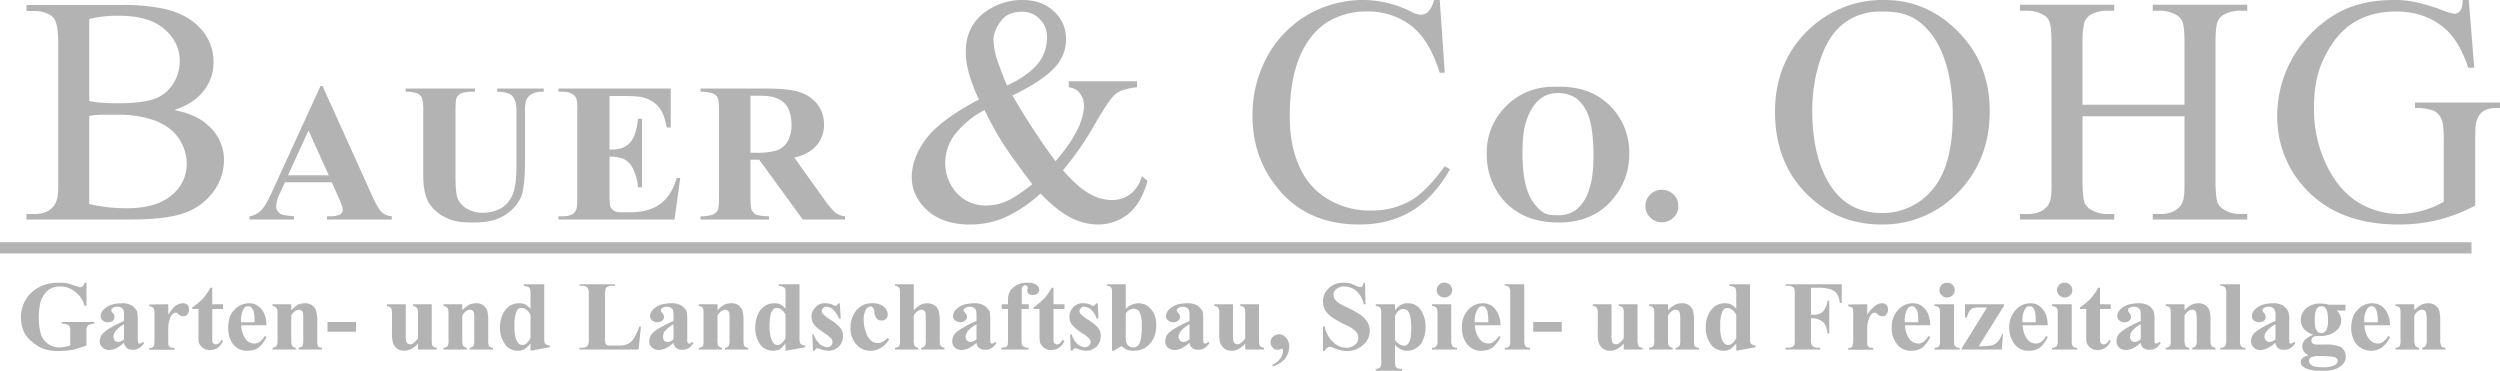 <svg xmlns="http://www.w3.org/2000/svg" viewBox="0 0 1000 148.3"><g id="Ebene_2" data-name="Ebene 2"><g id="Ebene_1-2" data-name="Ebene 1"><path d="M69.7,44c6,1.2,10.5,3.3,13.5,6.1a18.4,18.4,0,0,1,6.4,14.2,21.5,21.5,0,0,1-4.2,12.3A23.9,23.9,0,0,1,74,85.1q-7.2,2.7-21.9,2.7H10.6V85.6h3.3c3.7,0,6.3-1.3,7.8-3.5s1.6-4.6,1.6-9.4V17.1c0-5.2-.7-8.6-1.9-10s-4.2-2.7-7.5-2.7H10.6V2H48.5a77.3,77.3,0,0,1,17,1.5C72,5,76.9,7.7,80.3,11.5a19.4,19.4,0,0,1,5.1,13.4,17.9,17.9,0,0,1-4,11.5c-2.7,3.5-6.6,5.9-11.7,7.6Zm-34-3.6a28.4,28.4,0,0,0,5.5.7c2,.2,4.3.2,6.7.2,6.3,0,11.1-.7,14.3-1.9a14.9,14.9,0,0,0,7.2-6.1,16.7,16.7,0,0,0,2.5-9c0-4.9-2.1-9.2-6.3-12.8S55.3,6.3,47.4,6.3A46.5,46.5,0,0,0,35.7,7.6Zm0,41.2a64.3,64.3,0,0,0,14.9,1.7c7.9,0,13.8-1.7,17.9-5.1a16,16,0,0,0,6.2-12.8,18.5,18.5,0,0,0-2.9-9.6c-1.9-3.1-4.9-5.5-9.1-7.3a41.7,41.7,0,0,0-15.6-2.6H40.3a24.7,24.7,0,0,0-4.6.5Z" fill="#b3b3b3"/><path d="M427.5,32.5h27.3v2.4c-3.8.4-6.5,1.2-8.3,2.5s-4.6,5.4-8.4,12a123.9,123.9,0,0,1-12.9,18.7c3.8,4.4,7.3,7.5,10.3,9.2a17.5,17.5,0,0,0,9.2,2.7,11.8,11.8,0,0,0,7.5-2.4,12.9,12.9,0,0,0,4.5-7.1l2.3,1.8c-1.6,6-4.1,10.3-7.7,13.3A19.3,19.3,0,0,1,439,89.8,24.1,24.1,0,0,1,428.2,87q-5.6-2.9-12-9.6a54.5,54.5,0,0,1-14.5,9.7A35.2,35.2,0,0,1,388,89.8c-7.1,0-12.9-1.9-17-5.6s-6.3-8.2-6.3-13.3,1.9-10.2,5.6-15.2,10.9-10.5,21.3-15.9A59.2,59.2,0,0,1,387.5,29a29.4,29.4,0,0,1-1.2-8.1c0-7.1,2.7-12.6,8.2-16.4A24.7,24.7,0,0,1,409,0c5.1,0,9.3,1.5,12.5,4.5a14.3,14.3,0,0,1,4.9,11,16.3,16.3,0,0,1-4.7,11.7c-3.2,3.4-8.7,7.1-16.7,11a277.9,277.9,0,0,0,17.2,26.3c7.6-8.8,11.4-16.3,11.4-22.4a8,8,0,0,0-1.9-5.1,6.5,6.5,0,0,0-4.2-2.1Zm-24.7,1.7c5.4-2.5,9.4-5.3,12.1-8.4a16.8,16.8,0,0,0,3.9-10.7,10.1,10.1,0,0,0-2.9-7.5,9.7,9.7,0,0,0-7.1-2.9c-3.8,0-6.6,1.2-8.5,3.8s-2.9,5-2.9,7.5a29.9,29.9,0,0,0,1.1,6.8c.8,2.6,2.2,6.4,4.3,11.4Zm10.1,39.5c-5.7-7.6-9.7-13.1-11.9-16.6s-4.6-7.8-7.2-13.1a37.6,37.6,0,0,0-11.7,9.6,18.7,18.7,0,0,0-4,11.5A17.7,17.7,0,0,0,382.5,77a15.6,15.6,0,0,0,12.1,5.2,19.7,19.7,0,0,0,7.9-1.7c2.5-1,6-3.3,10.4-6.8ZM575.9,0l2,29.1h-2c-2.7-8.6-6.5-15-11.4-18.8a28.3,28.3,0,0,0-17.8-5.7A29.8,29.8,0,0,0,531,8.8c-4.7,3-8.4,7.5-11.1,13.9s-4,14.3-4,23.7c0,7.7,1.2,14.4,3.8,20.1a28.2,28.2,0,0,0,11.4,13.1,32.3,32.3,0,0,0,17.5,4.6,30.8,30.8,0,0,0,15-3.6c4.4-2.3,9.1-7,14.3-14.1l2.1,1.2c-4.4,7.7-9.6,13.3-15.5,16.8s-12.8,5.3-20.8,5.3c-14.6,0-25.8-5.3-33.7-15.9-6-7.8-9-17-9-27.7a48.6,48.6,0,0,1,5.9-23.6A43.4,43.4,0,0,1,523.1,5.9,44.5,44.5,0,0,1,545.6,0a42.9,42.9,0,0,1,18.7,4.6,10.1,10.1,0,0,0,3.9,1.3,4.3,4.3,0,0,0,3-1.1A10.9,10.9,0,0,0,573.6,0Z" fill="#b3b3b3"/><path d="M622.8,34.7c8.6-.2,15.5,2.1,20.9,7.3a26.2,26.2,0,0,1,8,19.5,27,27,0,0,1-6,17.4C640.4,85.7,633,89,623.4,89s-17.1-3.1-22.5-9.5a27.9,27.9,0,0,1-6.2-18,25.9,25.9,0,0,1,8.1-19.4c5.5-5.3,12.1-7.6,20-7.4Zm.5,2.5c-4.9,0-8.6,2.4-11.2,7.4S609,54.3,609,61.8c0,9,1.5,15.6,4.8,19.8s5.3,4.5,9.5,4.5a12.4,12.4,0,0,0,6.8-1.9,16.2,16.2,0,0,0,5.4-7.9c1.3-3.6,1.9-8.3,1.9-14.1s-.6-12.1-1.9-15.6a16,16,0,0,0-5-7.3,13.8,13.8,0,0,0-7.2-2.1Zm41.4,38.7a6.5,6.5,0,0,1,4.7,1.9,6,6,0,0,1,1.9,4.6,5.7,5.7,0,0,1-1.9,4.6,6.6,6.6,0,0,1-9.3,0,6,6,0,0,1-1.9-4.6,6.3,6.3,0,0,1,1.9-4.6,6.6,6.6,0,0,1,4.6-1.9Z" fill="#b3b3b3"/><path d="M753.8,0c11.4,0,21.2,4.3,29.5,12.7s12.6,19,12.6,31.8-4.2,23.8-12.6,32.4a41.6,41.6,0,0,1-30.6,12.9c-12.1,0-22.2-4.2-30.4-12.6S710,57.9,710,44.6s4.7-24.8,14.2-33.4A42.5,42.5,0,0,1,753.8,0Zm-1.3,4.6c-7.8,0-14.1,2.8-18.8,8.5s-8.8,17.5-8.8,31.1,3,24.9,9,32.4c4.7,5.8,11,8.6,18.7,8.6A25.7,25.7,0,0,0,773,75.8c5.4-6.3,8.1-16.2,8.1-29.8s-3-25.6-8.9-32.8-11.3-8.6-19.7-8.6ZM833,41.9h40.8V17.1c0-4.3-.3-7.2-.9-8.6a5.8,5.8,0,0,0-2.7-2.7,12.3,12.3,0,0,0-5.9-1.5h-3.2V1.9h37.8V4.3h-3.2a13.5,13.5,0,0,0-5.9,1.4,5.8,5.8,0,0,0-2.8,3c-.5,1.5-.8,4.2-.8,8.4V72.7c0,4.3.4,7.3.9,8.6a7,7,0,0,0,2.7,2.7,12.4,12.4,0,0,0,5.9,1.6h3.2v2.2H861.1V85.6h3.2c3.6,0,6.2-1.2,7.8-3.2s1.7-4.6,1.7-9.7V46.5H833V72.7c0,4.3.4,7.3.9,8.6a7,7,0,0,0,2.7,2.7,12.5,12.5,0,0,0,6,1.6h3.1v2.2H808V85.6h3.1c3.7,0,6.3-1.2,7.9-3.2s1.6-4.6,1.6-9.7V17.1c0-4.3-.3-7.2-.9-8.6a5.1,5.1,0,0,0-2.6-2.7,12.7,12.7,0,0,0-6-1.5H808V1.9h37.7V4.3h-3.1a13.6,13.6,0,0,0-6,1.4,6.3,6.3,0,0,0-2.8,3,34.4,34.4,0,0,0-.8,8.4ZM987.5,0l2.2,27.1h-2.4c-2.2-6.7-5.2-11.8-8.8-15.2-5.3-4.8-11.9-7.3-20-7.3-11.2,0-19.8,4.2-25.6,12.9s-7.3,16-7.3,26.1a50.8,50.8,0,0,0,5,22.4c3.2,6.7,7.4,11.6,12.6,14.9a31.9,31.9,0,0,0,16.3,4.7,37.2,37.2,0,0,0,9.3-1.3,36.4,36.4,0,0,0,8.7-3.6V55.9c0-4.4-.3-7.2-1-8.5a6.9,6.9,0,0,0-3-3.1,21.1,21.1,0,0,0-7.5-1.1V41h34v2.2h-1.7c-3.3,0-5.6,1.1-6.9,3.4s-1.3,4.6-1.3,9.3V82.2a64.8,64.8,0,0,1-14.6,5.7,66.5,66.5,0,0,1-16.1,1.9c-17,0-29.8-5.4-38.7-16a41.8,41.8,0,0,1-9.8-27.6,46.5,46.5,0,0,1,5.4-21.7,48.3,48.3,0,0,1,18.2-19C941,1.8,948.5,0,957.3,0a39,39,0,0,1,8.7.8,73.2,73.2,0,0,1,11,3.3,19.4,19.4,0,0,0,5,1.4,2.9,2.9,0,0,0,2-1.1c.7-.8,1-2.3,1.1-4.4Z" fill="#b3b3b3"/><path d="M132.7,72.9H114l-2.4,5.2a11.4,11.4,0,0,0-1.1,4.2,3.5,3.5,0,0,0,1.8,3.3c.7.4,2.5.7,5.3.9v1.3H99.8V86.5a8.2,8.2,0,0,0,4.7-2.4c1.2-1.2,2.8-3.9,4.6-8l19.1-41.7h.8l19.4,42.9q2.7,6.2,4.5,7.8a6.9,6.9,0,0,0,3.8,1.4v1.3H130.8V86.5h1a9,9,0,0,0,4.4-.8,2.4,2.4,0,0,0,.9-1.8,3.7,3.7,0,0,0-.3-1.5c-.1-.2-.4-1.2-1.2-3Zm-1.2-2.8-8.1-17.9-8.2,17.9Zm30.8-34.7H190v1.3h-1.4a10.5,10.5,0,0,0-4.3.7,3.7,3.7,0,0,0-1.7,1.8c-.3.7-.4,2.6-.4,5.6V70.4c0,4.7.3,7.9,1,9.3a8.8,8.8,0,0,0,3.6,3.8,12.3,12.3,0,0,0,6.3,1.6,15.2,15.2,0,0,0,7.5-1.9,11.5,11.5,0,0,0,4.4-5.3c1-2.2,1.6-6.1,1.6-11.7V44.8c0-2.4-.2-4-.8-5a4.2,4.2,0,0,0-1.9-2.2,12.4,12.4,0,0,0-5-.9V35.4h18.6v1.3h-1.2a8,8,0,0,0-3.6.9,5.1,5.1,0,0,0-2.3,2.7,16.2,16.2,0,0,0-.4,4.5V64.7c0,6.2-.5,10.7-1.3,13.4a16,16,0,0,1-6.1,7.5c-3.2,2.3-7.5,3.4-13.1,3.4s-8.2-.5-10.8-1.8a15.9,15.9,0,0,1-7.3-6.3q-2.1-3.9-2.1-10.5V44.8a19.1,19.1,0,0,0-.5-5.6,3.5,3.5,0,0,0-1.8-1.8,11.7,11.7,0,0,0-4.7-.7Zm81.5,3V59.8h1.1c3.4,0,5.8-1.1,7.4-3.1s2.5-5.2,2.9-9.2h1.6V74.9h-1.6a20.4,20.4,0,0,0-2-7.4,8.2,8.2,0,0,0-3.5-3.8,13.1,13.1,0,0,0-5.9-1V77.4c0,2.9.1,4.7.4,5.4a3.9,3.9,0,0,0,1.4,1.5,6.6,6.6,0,0,0,3.3.6h3.2c5,0,9-1.1,12.1-3.4s5.1-5.7,6.5-10.3h1.4l-2.3,16.6H223.4V86.5h1.8a7.5,7.5,0,0,0,3.7-.8,3.8,3.8,0,0,0,1.6-1.9c.3-.6.4-2.3.4-4.9V44.3a19.7,19.7,0,0,0-.2-4.3,3.4,3.4,0,0,0-1.5-2.2,6.8,6.8,0,0,0-4-1.1h-1.8V35.4h44.9V51h-1.6c-.7-3.9-1.9-6.7-3.2-8.2a11.9,11.9,0,0,0-5.8-3.7c-1.5-.5-4.3-.7-8.3-.7Zm56.4,25.5V78.7c0,2.8.1,4.6.5,5.4a4.2,4.2,0,0,0,1.9,1.8,17,17,0,0,0,5,.6v1.3H280.2V86.5a13.6,13.6,0,0,0,5-.7,4,4,0,0,0,1.9-1.7c.4-.8.5-2.6.5-5.4V44.5c0-2.8-.1-4.6-.5-5.3a3.4,3.4,0,0,0-1.9-1.8,13.6,13.6,0,0,0-5-.7V35.4h25c6.4,0,11.1.4,14.2,1.3a15,15,0,0,1,7.4,4.8,13.1,13.1,0,0,1,2.8,8.4,12.4,12.4,0,0,1-4.3,9.6,16.8,16.8,0,0,1-7.6,3.5l12.8,17.9a31.9,31.9,0,0,0,3.7,4.2,7.6,7.6,0,0,0,3.8,1.4v1.3H321.1L303.7,63.9Zm0-25.6V61.1h2.3a27.8,27.8,0,0,0,8.1-.9,8.5,8.5,0,0,0,4.4-3.5,13.4,13.4,0,0,0,1.6-6.8c0-3.9-1-6.8-2.9-8.7s-5.1-2.9-9.3-2.9Z" fill="#b3b3b3"/><path d="M34.6,113.1v9.2h-.8a10.1,10.1,0,0,0-3.9-5.7,9.1,9.1,0,0,0-5.8-2,7.7,7.7,0,0,0-5,1.6,9.8,9.8,0,0,0-2.9,4.6,29.2,29.2,0,0,0-.7,6.1,26.5,26.5,0,0,0,.8,6.6,8,8,0,0,0,3,4.1,8.5,8.5,0,0,0,4.8,1.4l2-.3,2-.5v-5.5a4.8,4.8,0,0,0-.2-2c-.1-.4-.5-.6-.9-.8a4.2,4.2,0,0,0-1.6-.4h-.7v-.7h13v.7a7.8,7.8,0,0,0-2.1.4,2.9,2.9,0,0,0-.9,1,7.2,7.2,0,0,0-.1,1.8v5.5a56,56,0,0,1-5.4,1.7,35.5,35.5,0,0,1-5.7.5,16.9,16.9,0,0,1-6.4-1,15.7,15.7,0,0,1-4.3-2.7A10.8,10.8,0,0,1,9.7,133a13.1,13.1,0,0,1-1.3-5.9,13.4,13.4,0,0,1,4.1-10,15.4,15.4,0,0,1,10.8-4,20.6,20.6,0,0,1,3.6.2l2.8.9,2.2.7a1.8,1.8,0,0,0,1.1-.3,2.7,2.7,0,0,0,.8-1.5Zm15,24c-2.2,2-4.2,2.9-6,2.9a4,4,0,0,1-2.6-1,3.4,3.4,0,0,1-1.1-2.5,4.6,4.6,0,0,1,1.9-3.7c1.1-1.1,3.8-2.6,7.8-4.4v-1.9a6.3,6.3,0,0,0-.2-2.4c-.1-.5-.5-.7-.8-1a2.4,2.4,0,0,0-1.5-.4,2.9,2.9,0,0,0-2.1.6.9.9,0,0,0-.5.8,2.9,2.9,0,0,0,.5,1,2.1,2.1,0,0,1,.8,1.6,2,2,0,0,1-.7,1.6,2.9,2.9,0,0,1-1.9.6,3,3,0,0,1-2.1-.7,2,2,0,0,1-.8-1.7,3.4,3.4,0,0,1,1.1-2.6,7.7,7.7,0,0,1,3.2-2,14,14,0,0,1,4.1-.6,7.5,7.5,0,0,1,4.2,1,8,8,0,0,1,2,2.3,25.8,25.8,0,0,1,.2,3.8v7c0,.8.1,1.3.1,1.6l.3.4H56a1.3,1.3,0,0,0,1-.7l.7.5a6.2,6.2,0,0,1-2.2,2.1,4.1,4.1,0,0,1-2.3.6,3.9,3.9,0,0,1-2.5-.7,3.8,3.8,0,0,1-1.1-2.2Zm0-1.4v-6a11.7,11.7,0,0,0-3.5,2.9,3.5,3.5,0,0,0-.7,2.1,2.5,2.5,0,0,0,.6,1.6,2.2,2.2,0,0,0,1.4.5,3.8,3.8,0,0,0,2.2-1.1Zm17.7-14v4.2c1.2-1.9,2.2-3.2,3.1-3.7a5.4,5.4,0,0,1,2.7-.9,2.4,2.4,0,0,1,1.8.6,2.4,2.4,0,0,1,.7,1.8,2.8,2.8,0,0,1-.7,2.1,1.9,1.9,0,0,1-1.6.7,2.7,2.7,0,0,1-1.7-.6l-.9-.8h-.5a1.4,1.4,0,0,0-1,.4,3.5,3.5,0,0,0-1.2,1.9,11.2,11.2,0,0,0-.7,4.2v5.1c0,.8.1,1.2.1,1.5a6,6,0,0,0,.8.8l1.6.2v.7H59.7v-.7a1.9,1.9,0,0,0,1.7-.6c.3-.4.4-1.3.4-2.9v-10a6.9,6.9,0,0,0-.2-2,1.2,1.2,0,0,0-.6-.8,2.4,2.4,0,0,0-1.3-.4v-.7Zm17.6-6.6v6.6h4.3v1.9H84.9v11.2a9.3,9.3,0,0,0,.1,2,1.1,1.1,0,0,0,.6.7l.6.3c.9,0,1.7-.6,2.5-1.9l.5.5c-1.1,2.3-2.7,3.6-5.1,3.6a4.3,4.3,0,0,1-3-.9,4.9,4.9,0,0,1-1.6-2.1,28.5,28.5,0,0,1-.1-3.6v-9.8H76.9V123a32.6,32.6,0,0,0,4.3-3.6,27.4,27.4,0,0,0,3-4.3Zm21.7,15H96.5a9.7,9.7,0,0,0,1.9,5.7,4.4,4.4,0,0,0,3.3,1.6,3.4,3.4,0,0,0,2.2-.7,6.7,6.7,0,0,0,2-2.3l.7.4a13,13,0,0,1-3.2,4.3,8,8,0,0,1-4.3,1.2,7,7,0,0,1-6.2-3.1,10.8,10.8,0,0,1-1.6-6.2c0-2.9.7-5.4,2.4-7a7.8,7.8,0,0,1,5.9-2.7,5.9,5.9,0,0,1,4.8,2.2c1.4,1.5,2.1,3.7,2.2,6.6Zm-4.8-1.2a20.4,20.4,0,0,0-.3-4.3,4.4,4.4,0,0,0-1.2-1.8,1.6,1.6,0,0,0-1.1-.3,2,2,0,0,0-1.7,1,8.8,8.8,0,0,0-1.1,4.7v.7Zm14.7-7.2v2.4a15.2,15.2,0,0,1,2.6-2.2,6.7,6.7,0,0,1,2.8-.6,5,5,0,0,1,3.1.9,4.1,4.1,0,0,1,1.5,2.4,14.2,14.2,0,0,1,.4,4.3v6.9a6.7,6.7,0,0,0,.3,2.7c.2.4.8.5,1.6.6v.7h-9.3v-.7a2.7,2.7,0,0,0,1.6-.8,10,10,0,0,0,.2-2.5v-7.9a16.5,16.5,0,0,0-.1-2.8,1.3,1.3,0,0,0-.7-.9,1.4,1.4,0,0,0-.9-.3c-1.1,0-2.1.7-3.1,2.3v9.6c0,1.4.1,2.3.4,2.6a2,2,0,0,0,1.4.7v.7H109v-.7a2.4,2.4,0,0,0,1.6-.7c.3-.3.4-1.1.4-2.6V125.6c0-1.3-.1-2.2-.5-2.5s-.8-.6-1.5-.7v-.7Zm25.9,11H131v-3.9h11.4Zm30.3-11v14.1c0,1.5.1,2.3.4,2.6s.8.6,1.6.7v.7h-7.5v-2.4a8.7,8.7,0,0,1-2.7,2.2,5.7,5.7,0,0,1-2.9.7,4.7,4.7,0,0,1-2.8-.9,4.6,4.6,0,0,1-1.6-2.2,15,15,0,0,1-.4-4.4v-7.2c0-1.3-.1-2.2-.5-2.5s-.8-.6-1.5-.7v-.7h7.5V134a10,10,0,0,0,.2,2.5,1.5,1.5,0,0,0,.5.9,2,2,0,0,0,1.1.3,1.9,1.9,0,0,0,1.2-.4,9.3,9.3,0,0,0,1.9-2v-9.7c0-1.3-.1-2.2-.5-2.5s-.7-.6-1.5-.7v-.7Zm12.2,0v2.4a15.4,15.4,0,0,1,2.7-2.2,6.7,6.7,0,0,1,2.8-.6,4.4,4.4,0,0,1,4.6,3.3,20.4,20.4,0,0,1,.3,4.3v6.9a6.7,6.7,0,0,0,.3,2.7,2.4,2.4,0,0,0,1.6.6v.7h-9.3v-.7a2.7,2.7,0,0,0,1.6-.8,10,10,0,0,0,.2-2.5v-7.9a16.5,16.5,0,0,0-.1-2.8,1.6,1.6,0,0,0-.6-.9,1.7,1.7,0,0,0-1-.3c-1.1,0-2.1.7-3.1,2.3v9.6c0,1.4.1,2.3.4,2.6a2.3,2.3,0,0,0,1.4.7v.7h-9.3v-.7a2.7,2.7,0,0,0,1.7-.7,6.1,6.1,0,0,0,.3-2.6V125.6c0-1.3-.1-2.2-.5-2.5s-.7-.6-1.5-.7v-.7Zm32.8-8v20.7a11.7,11.7,0,0,0,.1,2.4q.1.8.6.9a3,3,0,0,0,1.5.5v.7l-7.7,1.4v-2.9a13.5,13.5,0,0,1-2.6,2.4,5.4,5.4,0,0,1-2.4.5,6.1,6.1,0,0,1-5.5-3.1,10.7,10.7,0,0,1-1.7-6.1,12.1,12.1,0,0,1,1-5.2,9.1,9.1,0,0,1,2.8-3.5,6.7,6.7,0,0,1,3.8-1.1,6.1,6.1,0,0,1,2.4.4,10.2,10.2,0,0,1,2.2,1.8V118a9,9,0,0,0-.2-2.4,1.4,1.4,0,0,0-.7-.8,3.7,3.7,0,0,0-1.8-.4v-.7Zm-5.5,12.2q-1.5-2.7-3.6-2.7a2.4,2.4,0,0,0-1.2.3,3.8,3.8,0,0,0-1.1,2.1,13.9,13.9,0,0,0-.5,4.6,16.6,16.6,0,0,0,.5,5.1,4.8,4.8,0,0,0,1.4,2.3,2.2,2.2,0,0,0,1.3.4c1.1,0,2.1-.9,3.2-2.7Zm44.2,4.8-1,9.1H231.8v-.7h.9a3.2,3.2,0,0,0,1.8-.4,1.6,1.6,0,0,0,.8-1,6,6,0,0,0,.2-2.4V118.1a6.9,6.9,0,0,0-.2-2.5,1.8,1.8,0,0,0-.8-.9,3.4,3.4,0,0,0-1.8-.4h-.9v-.6H246v.6h-1.1a3.4,3.4,0,0,0-1.9.4,1.6,1.6,0,0,0-.8,1,6.3,6.3,0,0,0-.2,2.4v16.7a6.9,6.9,0,0,0,.2,2.5,1.6,1.6,0,0,0,.9.9h4.6a7.7,7.7,0,0,0,3.6-.7,5.6,5.6,0,0,0,2.3-2.3,16.7,16.7,0,0,0,2.1-4.6Zm13,6.4c-2.2,2-4.2,2.9-6,2.9a4,4,0,0,1-2.6-1,3.1,3.1,0,0,1-1.1-2.5,5.1,5.1,0,0,1,1.8-3.7c1.2-1.1,3.9-2.6,7.9-4.4v-1.9a9.6,9.6,0,0,0-.2-2.4c-.1-.5-.4-.7-.9-1a2,2,0,0,0-1.3-.4,3.2,3.2,0,0,0-2.2.6.9.9,0,0,0-.5.8,2.9,2.9,0,0,0,.5,1,2.4,2.4,0,0,1,.8,1.6,1.8,1.8,0,0,1-.8,1.6,2.6,2.6,0,0,1-1.8.6,3.1,3.1,0,0,1-2.1-.7,2.4,2.4,0,0,1-.9-1.7,4.3,4.3,0,0,1,1.1-2.6,9.2,9.2,0,0,1,3.2-2,14.7,14.7,0,0,1,4.2-.6,7.5,7.5,0,0,1,4.2,1,6.7,6.7,0,0,1,2,2.3,25.8,25.8,0,0,1,.2,3.8v7a6.2,6.2,0,0,0,.1,1.6c.1.2.1.3.4.4h.4a1.3,1.3,0,0,0,1-.7l.6.5a6.8,6.8,0,0,1-2,2.1,4.8,4.8,0,0,1-2.4.6,3.7,3.7,0,0,1-2.5-.7,2.9,2.9,0,0,1-1.1-2.2Zm0-1.4v-6a13.8,13.8,0,0,0-3.6,2.9,4.2,4.2,0,0,0-.6,2.1,2.4,2.4,0,0,0,.5,1.6,2.3,2.3,0,0,0,1.5.5,3.8,3.8,0,0,0,2.2-1.1Zm17.6-14v2.4a10.5,10.5,0,0,1,2.7-2.2,6.7,6.7,0,0,1,2.8-.6,4.4,4.4,0,0,1,4.6,3.3,20.4,20.4,0,0,1,.3,4.3v6.9c0,1.5.1,2.4.4,2.7s.7.5,1.5.6v.7H290v-.7a2,2,0,0,0,1.5-.8,5.8,5.8,0,0,0,.3-2.5v-7.9a16.5,16.5,0,0,0-.1-2.8c-.2-.5-.3-.7-.7-.9a1.2,1.2,0,0,0-.9-.3c-1.1,0-2.1.7-3.1,2.3v9.6a6.4,6.4,0,0,0,.3,2.6,3,3,0,0,0,1.5.7v.7h-9.3v-.7a2.5,2.5,0,0,0,1.7-.7,6.9,6.9,0,0,0,.2-2.6V125.6a6.2,6.2,0,0,0-.3-2.5c-.2-.4-.8-.6-1.6-.7v-.7Zm32.8-8v20.7a11.7,11.7,0,0,0,.1,2.4q.2.8.6.9a2.7,2.7,0,0,0,1.6.5v.7l-7.9,1.4v-2.9a13.4,13.4,0,0,1-2.4,2.4,6.6,6.6,0,0,1-2.5.5,6.4,6.4,0,0,1-5.6-3.1,11.5,11.5,0,0,1-1.6-6.1,13.8,13.8,0,0,1,1-5.2,8.2,8.2,0,0,1,2.8-3.5,6.7,6.7,0,0,1,3.8-1.1,6.1,6.1,0,0,1,2.4.4,8.1,8.1,0,0,1,2.1,1.8V118a11.7,11.7,0,0,0-.1-2.4c-.2-.4-.4-.7-.8-.8a3.4,3.4,0,0,0-1.8-.4v-.7Zm-5.6,12.2c-.9-1.8-2.1-2.7-3.4-2.7a2.5,2.5,0,0,0-1.3.3,5.8,5.8,0,0,0-1.2,2.1,22.7,22.7,0,0,0-.5,4.6,19.6,19.6,0,0,0,.6,5.1,5.6,5.6,0,0,0,1.3,2.3,2.8,2.8,0,0,0,1.3.4c1.1,0,2.2-.9,3.2-2.7Zm21.7-4.6.4,6.1h-.7a10.7,10.7,0,0,0-2.5-3.7,4.4,4.4,0,0,0-2.5-1,1.5,1.5,0,0,0-1.4.6,1.3,1.3,0,0,0-.5,1.1,1.9,1.9,0,0,0,.3,1,16.1,16.1,0,0,0,3.5,2.7,15.1,15.1,0,0,1,3.8,3.3,4.6,4.6,0,0,1,.9,3,5.9,5.9,0,0,1-.7,2.9,5.2,5.2,0,0,1-2.2,2.2,5.3,5.3,0,0,1-3.1.8,10.8,10.8,0,0,1-3.4-.8l-.9-.2c-.4,0-.8.3-1,1h-.7l-.3-6.5h.6a8.9,8.9,0,0,0,2.4,3.8,5.2,5.2,0,0,0,2.9,1.3,2.6,2.6,0,0,0,1.6-.6,2.2,2.2,0,0,0,.6-1.3,2.4,2.4,0,0,0-.6-1.7,14.8,14.8,0,0,0-2.6-2c-2-1.4-3.4-2.4-3.9-3.2a4.8,4.8,0,0,1-1.3-3.4,5.3,5.3,0,0,1,1.5-3.7,4.8,4.8,0,0,1,4.1-1.7,6.8,6.8,0,0,1,2.9.6,1.6,1.6,0,0,0,.9.4h.6a7.6,7.6,0,0,1,.7-.9Zm19.2,13.9.6.4a8.6,8.6,0,0,1-3.3,3.5,7.5,7.5,0,0,1-4.1,1.2,7.2,7.2,0,0,1-5.9-2.7,9.9,9.9,0,0,1-2.2-6.6,11,11,0,0,1,2-6.4,7.7,7.7,0,0,1,6.6-3.3,7,7,0,0,1,4.6,1.3,4.3,4.3,0,0,1,1.7,3.2,2.1,2.1,0,0,1-.7,1.7,2.1,2.1,0,0,1-1.8.7,2.2,2.2,0,0,1-1.9-.8,3.8,3.8,0,0,1-.9-2.7,3,3,0,0,0-.6-1.6,1.1,1.1,0,0,0-1-.5,2.1,2.1,0,0,0-1.7,1,7.7,7.7,0,0,0-1,4.5,12.8,12.8,0,0,0,.9,4.8,6.8,6.8,0,0,0,2.2,3.5,4,4,0,0,0,2.6.8,3.1,3.1,0,0,0,1.8-.5,7.6,7.6,0,0,0,2.1-1.5Zm10.4-21.5v10.4a10.3,10.3,0,0,1,2.8-2.2,5.8,5.8,0,0,1,2.6-.6,5.3,5.3,0,0,1,3,.9,4.1,4.1,0,0,1,1.6,2.3,19.6,19.6,0,0,1,.4,4.4v6.9c0,1.5.1,2.3.4,2.6s.7.6,1.5.7v.7h-9.3v-.7a2.2,2.2,0,0,0,1.5-.8,5.8,5.8,0,0,0,.3-2.5v-7.9a16.5,16.5,0,0,0-.1-2.8,1.1,1.1,0,0,0-.7-.9,1.2,1.2,0,0,0-.9-.3,3,3,0,0,0-1.5.5,5.9,5.9,0,0,0-1.6,1.8v9.6a5.8,5.8,0,0,0,.3,2.5,2,2,0,0,0,1.5.8v.7H358v-.7a2.5,2.5,0,0,0,1.7-.7,6.1,6.1,0,0,0,.3-2.6V117.6c0-1.5-.1-2.3-.4-2.6a2.4,2.4,0,0,0-1.6-.7v-.6Zm25.1,23.4c-2.2,2-4.3,2.9-6.1,2.9a3.8,3.8,0,0,1-2.6-1,3.3,3.3,0,0,1-1-2.5,5,5,0,0,1,1.7-3.7,38.5,38.5,0,0,1,8-4.4v-1.9a9.6,9.6,0,0,0-.2-2.4c-.1-.5-.5-.7-.9-1a2.6,2.6,0,0,0-1.5-.4,2.7,2.7,0,0,0-2,.6c-.3.2-.6.4-.6.8s.3.5.6,1a2.4,2.4,0,0,1,.8,1.6,2.1,2.1,0,0,1-.8,1.6,3.3,3.3,0,0,1-3.9-.1,2.1,2.1,0,0,1-.9-1.7,3.8,3.8,0,0,1,1.1-2.6,8.7,8.7,0,0,1,3.1-2,15.4,15.4,0,0,1,4.3-.6,7.1,7.1,0,0,1,4.1,1,8.6,8.6,0,0,1,2.1,2.3,25.8,25.8,0,0,1,.2,3.8v7a6.2,6.2,0,0,0,.1,1.6c0,.2.1.3.3.4h.5c.3,0,.6-.2,1-.7l.5.5a5.8,5.8,0,0,1-2,2.1,4.1,4.1,0,0,1-2.3.6,3.7,3.7,0,0,1-2.5-.7,2.6,2.6,0,0,1-1.1-2.2Zm0-1.4v-6a12.3,12.3,0,0,0-3.6,2.9,4.6,4.6,0,0,0-.8,2.1,2.6,2.6,0,0,0,.7,1.6,2.1,2.1,0,0,0,1.5.5,4.4,4.4,0,0,0,2.2-1.1Zm18-12.1v12.6c0,1.2.2,2,.5,2.2s1.1.8,2.3.7v.7H400.6v-.7l1.6-.2c.5-.3.7-.5.8-.8a7.1,7.1,0,0,0,.2-1.9V123.6h-2.5v-1.9h2.5v-2.1a6,6,0,0,1,2.2-4.7,8,8,0,0,1,5.6-1.8,5.7,5.7,0,0,1,3.5.8,2.7,2.7,0,0,1,1.2,2,2.3,2.3,0,0,1-.7,1.5,2.9,2.9,0,0,1-1.9.6,3.1,3.1,0,0,1-1.7-.5,1.8,1.8,0,0,1-.5-1.2,1.8,1.8,0,0,1,.1-.6c0-.2.1-.5.1-.7a.7.7,0,0,0-.4-.6.7.7,0,0,0-.6-.3,1,1,0,0,0-1,.6c-.3.2-.4.8-.4,1.4v5.6h2.8v1.9Zm12.8-8.5v6.6h4.4v1.9h-4.4v11.2a9.3,9.3,0,0,0,.1,2c.1.3.2.6.6.7l.6.3c.8,0,1.6-.6,2.4-1.9l.7.5c-1.2,2.3-2.8,3.6-5.3,3.6a4.2,4.2,0,0,1-2.9-.9A4.9,4.9,0,0,1,416,137a22.4,22.4,0,0,1-.2-3.6v-9.8h-2.4V123a40.8,40.8,0,0,0,4.3-3.6,27.4,27.4,0,0,0,3-4.3Zm17.7,6.2.3,6.1h-.7a9.4,9.4,0,0,0-2.4-3.7,5,5,0,0,0-2.6-1,1.3,1.3,0,0,0-1.3.6,1.2,1.2,0,0,0-.6,1.1,1.9,1.9,0,0,0,.3,1,16.1,16.1,0,0,0,3.5,2.7c2,1.4,3.3,2.4,3.8,3.3a4.6,4.6,0,0,1,.9,3,5.9,5.9,0,0,1-.7,2.9,4.7,4.7,0,0,1-2.2,2.2,5.2,5.2,0,0,1-3,.8,12,12,0,0,1-3.5-.8,1.8,1.8,0,0,0-.9-.2,1.2,1.2,0,0,0-1,1h-.7l-.3-6.5h.7a7.9,7.9,0,0,0,2.3,3.8,5.2,5.2,0,0,0,2.9,1.3,2.4,2.4,0,0,0,1.6-.6,1.9,1.9,0,0,0,0-3,9.6,9.6,0,0,0-2.6-2,19.1,19.1,0,0,1-3.9-3.2,4.7,4.7,0,0,1-1.2-3.4,5.2,5.2,0,0,1,1.4-3.7,5,5,0,0,1,4.2-1.7,7.2,7.2,0,0,1,2.9.6,1.4,1.4,0,0,0,.9.4h.5l.7-.9Zm11.2-7.6v9.9a7.1,7.1,0,0,1,5.1-2.3,6.2,6.2,0,0,1,3.5,1,9.1,9.1,0,0,1,2.7,3.1,11.4,11.4,0,0,1,.9,4.6,11.9,11.9,0,0,1-1.1,5.4,9.9,9.9,0,0,1-3.3,3.7,8.8,8.8,0,0,1-4.6,1.2,7.7,7.7,0,0,1-2.7-.4,9.6,9.6,0,0,1-2.2-1.5l-3.1,1.9h-.7V117.4a7.2,7.2,0,0,0-.1-1.9,1.3,1.3,0,0,0-.6-.8,2,2,0,0,0-1.4-.4v-.6Zm0,11.6v8a22,22,0,0,0,.1,3.1,3,3,0,0,0,1,1.9,2.7,2.7,0,0,0,1.9.7,3.2,3.2,0,0,0,1.7-.6,4.4,4.4,0,0,0,1.2-2.2,21.1,21.1,0,0,0,.5-6,12.3,12.3,0,0,0-1-5.7,3,3,0,0,0-2.2-1,4.3,4.3,0,0,0-3.2,1.8Z" fill="#b3b3b3"/><path d="M475.8,137.1c-2.2,2-4.2,2.9-6,2.9a4.1,4.1,0,0,1-2.7-1,3.3,3.3,0,0,1-1-2.5,4.7,4.7,0,0,1,1.8-3.7c1.2-1.1,3.9-2.6,7.9-4.4v-1.9a9.6,9.6,0,0,0-.2-2.4c-.1-.5-.5-.7-.9-1a2.5,2.5,0,0,0-1.4-.4,3.1,3.1,0,0,0-2.1.6.9.9,0,0,0-.5.8,2.9,2.9,0,0,0,.5,1,2.4,2.4,0,0,1,.8,1.6,1.8,1.8,0,0,1-.8,1.6,2.7,2.7,0,0,1-1.9.6,2.9,2.9,0,0,1-2-.7,2.1,2.1,0,0,1-.9-1.7,4.3,4.3,0,0,1,1.1-2.6,8.4,8.4,0,0,1,3.2-2,14.7,14.7,0,0,1,4.2-.6,7.5,7.5,0,0,1,4.2,1,8,8,0,0,1,2,2.3,25.8,25.8,0,0,1,.2,3.8v7a6.2,6.2,0,0,0,.1,1.6c.1.2.1.3.3.4h.5a1.3,1.3,0,0,0,1-.7l.6.5a6.9,6.9,0,0,1-2.1,2.1,4.1,4.1,0,0,1-2.3.6,3.7,3.7,0,0,1-2.5-.7,2.9,2.9,0,0,1-1.1-2.2Zm0-1.4v-6a12.3,12.3,0,0,0-3.6,2.9,4.6,4.6,0,0,0-.8,2.1,2.6,2.6,0,0,0,.7,1.6,2.3,2.3,0,0,0,1.5.5,4.4,4.4,0,0,0,2.2-1.1Zm27.8-14v14.1c0,1.5.1,2.3.4,2.6s.8.6,1.6.7v.7h-7.5v-2.4a8.7,8.7,0,0,1-2.7,2.2,5.7,5.7,0,0,1-2.9.7,4.7,4.7,0,0,1-2.8-.9,5.4,5.4,0,0,1-1.6-2.2,15,15,0,0,1-.4-4.4v-7.2a4.4,4.4,0,0,0-.4-2.5,2.2,2.2,0,0,0-1.6-.7v-.7h7.5V134a10,10,0,0,0,.2,2.5,1.2,1.2,0,0,0,.6.9,1.5,1.5,0,0,0,1,.3,1.7,1.7,0,0,0,1.2-.4,7.4,7.4,0,0,0,1.9-2v-9.7a6.2,6.2,0,0,0-.3-2.5,2.7,2.7,0,0,0-1.7-.7v-.7Zm5.4,25v-.8a8.5,8.5,0,0,0,3.2-2.6,5.2,5.2,0,0,0,1-3.1c0-.2,0-.3-.1-.4l-.2-.3h-.5a1.8,1.8,0,0,1-1.3.4,2.2,2.2,0,0,1-2-.9,2.8,2.8,0,0,1-.9-2,3,3,0,0,1,1-2.3,3.4,3.4,0,0,1,2.3-1,3.6,3.6,0,0,1,2.9,1.4,4.9,4.9,0,0,1,1.3,3.4,8.2,8.2,0,0,1-1.7,5,10.5,10.5,0,0,1-5,3.1Zm37-33.6.2,8.6h-.7a10.1,10.1,0,0,0-2.8-5.2,7.6,7.6,0,0,0-5-1.9,4.5,4.5,0,0,0-3.1,1,2.9,2.9,0,0,0-1.2,2.4,3.7,3.7,0,0,0,.4,1.5,5.5,5.5,0,0,0,1.9,1.8,29.9,29.9,0,0,0,4.3,2.2c3.1,1.6,5.2,2.9,6.2,4.3a6.6,6.6,0,0,1,1.7,4.6,7.2,7.2,0,0,1-2.7,5.6,9.1,9.1,0,0,1-6.6,2.4,8.5,8.5,0,0,1-2.3-.3,14.8,14.8,0,0,1-2.8-.9,9,9,0,0,0-1.6-.5,2.7,2.7,0,0,0-1.1.5,2.9,2.9,0,0,0-.9,1.2h-.7v-9.8h.7a10.7,10.7,0,0,0,3.4,6.2,7.3,7.3,0,0,0,5.2,2.3,5.3,5.3,0,0,0,3.6-1.3,3.1,3.1,0,0,0,1.2-2.6,3.4,3.4,0,0,0-.4-1.8,6.2,6.2,0,0,0-1.6-1.7,17.7,17.7,0,0,0-3.6-2,43.6,43.6,0,0,1-5.2-3A10.6,10.6,0,0,1,530,124a7.7,7.7,0,0,1-.8-3.4,7.1,7.1,0,0,1,2.4-5.4,8.1,8.1,0,0,1,5.8-2.1,11,11,0,0,1,2.6.2l2.2.9a3.9,3.9,0,0,0,1.9.6c.4,0,.6,0,.8-.2a15.1,15.1,0,0,0,.6-1.5ZM558,138v6.7a7.8,7.8,0,0,0,.2,1.9l.8.8,1.8.2v.7H550.3v-.7a3,3,0,0,0,1.8-.7,3.8,3.8,0,0,0,.4-2.3V125.5c0-1.3-.1-2.1-.4-2.4a2.7,2.7,0,0,0-1.8-.7v-.7H558v2.5a6.2,6.2,0,0,1,2-2,5,5,0,0,1,3.2-.9,5.8,5.8,0,0,1,3.7,1.2,6.9,6.9,0,0,1,2.4,3.5,10.4,10.4,0,0,1,.9,4.7,11.7,11.7,0,0,1-.9,5,6.4,6.4,0,0,1-2.6,3.4,6.2,6.2,0,0,1-3.8,1.2,5.5,5.5,0,0,1-2.8-.7A11.7,11.7,0,0,1,558,138Zm0-2.1a4.7,4.7,0,0,0,3.7,2.4,2,2,0,0,0,1.7-1c.8-1.1,1.1-3.1,1.1-6.2s-.4-5.2-1.1-6.4a2.6,2.6,0,0,0-2-1.1c-1.4,0-2.5.9-3.4,2.8Zm19.7-22.8a3.2,3.2,0,0,1,2.3.8,3.6,3.6,0,0,1,.9,2.1,2.9,2.9,0,0,1-.9,2.1,3.3,3.3,0,0,1-2.3.9,2.7,2.7,0,0,1-2.1-.9,2.6,2.6,0,0,1-.9-2.1,3,3,0,0,1,.9-2.1,2.6,2.6,0,0,1,2.1-.8Zm2.8,8.6v14.4a4,4,0,0,0,.5,2.4,2.2,2.2,0,0,0,1.8.6v.7h-10v-.7a2.1,2.1,0,0,0,1.8-.7,3.8,3.8,0,0,0,.4-2.3V125.5a5.1,5.1,0,0,0-.4-2.4,2.7,2.7,0,0,0-1.8-.7v-.7Zm19.7,8.4H590a9.1,9.1,0,0,0,2,5.7,4.4,4.4,0,0,0,3.3,1.6,3.1,3.1,0,0,0,2.1-.7,8.1,8.1,0,0,0,2.2-2.3l.6.4a11.9,11.9,0,0,1-3.3,4.3,7.6,7.6,0,0,1-4.2,1.2,6.9,6.9,0,0,1-6.2-3.1,10.1,10.1,0,0,1-1.7-6.2,9.8,9.8,0,0,1,2.4-7,7.9,7.9,0,0,1,5.9-2.7,6.1,6.1,0,0,1,4.9,2.2,10.4,10.4,0,0,1,2.2,6.6Zm-4.9-1.2a20.4,20.4,0,0,0-.3-4.3,7.7,7.7,0,0,0-1-1.8,2.4,2.4,0,0,0-1.2-.3,1.8,1.8,0,0,0-1.6,1,8,8,0,0,0-1.3,4.7v.7Zm14.4-15.2v22.4a4,4,0,0,0,.5,2.4c.2.4.9.6,1.8.6v.7H601.9v-.7a2.2,2.2,0,0,0,1.9-.7,5.3,5.3,0,0,0,.3-2.3V117.4a4.7,4.7,0,0,0-.4-2.5,2.5,2.5,0,0,0-1.8-.6v-.6Zm15,19H613.3v-3.9h11.4Zm30.3-11v14.1a5.5,5.5,0,0,0,.4,2.6c.3.5.8.6,1.6.7v.7h-7.5v-2.4a8.7,8.7,0,0,1-2.7,2.2,5.4,5.4,0,0,1-2.9.7,4.7,4.7,0,0,1-2.8-.9,5.4,5.4,0,0,1-1.6-2.2,15,15,0,0,1-.4-4.4v-7.2a4.4,4.4,0,0,0-.4-2.5,2,2,0,0,0-1.6-.7v-.7h7.5V134a10,10,0,0,0,.2,2.5,1.2,1.2,0,0,0,.6.9,1.7,1.7,0,0,0,1,.3,1.7,1.7,0,0,0,1.2-.4,7.4,7.4,0,0,0,1.9-2v-9.7a6.2,6.2,0,0,0-.3-2.5,2.5,2.5,0,0,0-1.7-.7v-.7Zm12.2,0v2.4a12.7,12.7,0,0,1,2.8-2.2,6.3,6.3,0,0,1,2.7-.6,4.4,4.4,0,0,1,4.6,3.3,20.4,20.4,0,0,1,.3,4.3v6.9a6.7,6.7,0,0,0,.3,2.7,2.4,2.4,0,0,0,1.7.6v.7h-9.4v-.7a2.4,2.4,0,0,0,1.6-.8,5.8,5.8,0,0,0,.3-2.5v-7.9a12.8,12.8,0,0,0-.2-2.8,1.2,1.2,0,0,0-.6-.9,1.7,1.7,0,0,0-1-.3c-1.1,0-2.1.7-3.1,2.3v9.6c0,1.4.1,2.3.4,2.6a2.3,2.3,0,0,0,1.5.7v.7h-9.4v-.7a2.7,2.7,0,0,0,1.7-.7,6.1,6.1,0,0,0,.3-2.6V125.6a4.4,4.4,0,0,0-.4-2.5,2.2,2.2,0,0,0-1.6-.7v-.7Zm32.8-8v20.7a11.7,11.7,0,0,0,.1,2.4q.1.8.6.9a3,3,0,0,0,1.5.5v.7l-7.7,1.4v-2.9a13.5,13.5,0,0,1-2.6,2.4,5.4,5.4,0,0,1-2.4.5,6.2,6.2,0,0,1-5.5-3.1,10.7,10.7,0,0,1-1.7-6.1,12.1,12.1,0,0,1,1-5.2,9.1,9.1,0,0,1,2.8-3.5,6.7,6.7,0,0,1,3.8-1.1,6.1,6.1,0,0,1,2.4.4,10.2,10.2,0,0,1,2.2,1.8V118a9,9,0,0,0-.2-2.4,1,1,0,0,0-.7-.8,3.4,3.4,0,0,0-1.8-.4v-.7Zm-5.5,12.2q-1.5-2.7-3.6-2.7a2.4,2.4,0,0,0-1.2.3,4.6,4.6,0,0,0-1.1,2.1,13.9,13.9,0,0,0-.5,4.6,16.6,16.6,0,0,0,.5,5.1,4.8,4.8,0,0,0,1.4,2.3,2.2,2.2,0,0,0,1.3.4c1.1,0,2.2-.9,3.2-2.7Zm29.9-10.8v10.8h.8a6.5,6.5,0,0,0,2.9-.5,3.9,3.9,0,0,0,1.8-1.8,7.1,7.1,0,0,0,1.1-3.3h.7v13.1H731q-.4-3.7-2.1-4.8a6.4,6.4,0,0,0-3.7-1.3h-.8v8a6.6,6.6,0,0,0,.2,2.5,1.6,1.6,0,0,0,.9.9,3.1,3.1,0,0,0,1.7.4h.9v.7H714.2v-.7h.9a3.6,3.6,0,0,0,1.9-.4,1.6,1.6,0,0,0,.8-1,11.7,11.7,0,0,0,.1-2.4V118.1a13.6,13.6,0,0,0-.1-2.5,1.6,1.6,0,0,0-.9-.9,3,3,0,0,0-1.8-.4h-.9v-.6h22.5v7.5h-.8a6.7,6.7,0,0,0-1.4-4,5.2,5.2,0,0,0-3.3-1.7,13.8,13.8,0,0,0-4.3-.4Zm22.5,6.6v4.2a12.6,12.6,0,0,1,3.3-3.7,4.8,4.8,0,0,1,2.7-.9,2.3,2.3,0,0,1,1.6.6,2.4,2.4,0,0,1,.7,1.8,2.8,2.8,0,0,1-.7,2.1,1.6,1.6,0,0,1-1.4.7,2.4,2.4,0,0,1-1.8-.6c-.6-.5-.9-.7-.9-.8h-.5a1.7,1.7,0,0,0-1.1.4,5.2,5.2,0,0,0-1.2,1.9,11.2,11.2,0,0,0-.7,4.2v5.1a5.3,5.3,0,0,0,.1,1.5l.7.8,1.6.2v.7h-10v-.7c.8,0,1.4-.2,1.6-.6s.4-1.3.4-2.9v-10a8.7,8.7,0,0,0-.1-2,1.6,1.6,0,0,0-.5-.8l-1.4-.4v-.7Zm25.2,8.4H762a10.4,10.4,0,0,0,1.9,5.7,4.5,4.5,0,0,0,3.3,1.6,3.4,3.4,0,0,0,2.2-.7,6.7,6.7,0,0,0,2-2.3l.7.4a13,13,0,0,1-3.2,4.3,8,8,0,0,1-4.3,1.2,6.7,6.7,0,0,1-6.1-3.1,9.5,9.5,0,0,1-1.8-6.2,9.8,9.8,0,0,1,2.5-7,7.8,7.8,0,0,1,5.9-2.7,5.9,5.9,0,0,1,4.8,2.2c1.4,1.5,2.1,3.7,2.2,6.6Zm-4.8-1.2a20.4,20.4,0,0,0-.3-4.3,5.7,5.7,0,0,0-1.2-1.8,1.6,1.6,0,0,0-1.1-.3,2.1,2.1,0,0,0-1.7,1,8.8,8.8,0,0,0-1.1,4.7v.7Zm11.5-15.8a2.9,2.9,0,0,1,2.2.8,3,3,0,0,1,.9,2.1,2.6,2.6,0,0,1-.9,2.1,3.1,3.1,0,0,1-2.2.9,2.7,2.7,0,0,1-2.1-.9,2.3,2.3,0,0,1-.9-2.1,2.9,2.9,0,0,1,3-2.9Zm2.8,8.6v14.4c0,1.2.1,2.1.5,2.4a2.2,2.2,0,0,0,1.8.6v.7H773.8v-.7a2.2,2.2,0,0,0,1.9-.7,5.3,5.3,0,0,0,.3-2.3V125.5c0-1.3-.1-2.1-.4-2.4a2.5,2.5,0,0,0-1.8-.7v-.7Zm19.1,18.1h-16v-.5L794.8,123h-3a9.1,9.1,0,0,0-2.7.3,2.8,2.8,0,0,0-1.3,1.1,14.3,14.3,0,0,0-1.1,2.6H786v-5.3h15.6v.6l-10.1,16.2h1.2c2.6,0,4.4-.3,5.5-1a7.9,7.9,0,0,0,2.6-3.9h.4Zm18.4-9.7h-10a9.7,9.7,0,0,0,1.9,5.7,4.3,4.3,0,0,0,3.2,1.6,3.7,3.7,0,0,0,2.3-.7,9.8,9.8,0,0,0,2-2.3l.6.4a13,13,0,0,1-3.2,4.3,7.7,7.7,0,0,1-4.3,1.2,6.8,6.8,0,0,1-6.1-3.1,10.8,10.8,0,0,1-1.8-6.2,9.4,9.4,0,0,1,2.6-7,7.7,7.7,0,0,1,5.8-2.7,5.8,5.8,0,0,1,4.8,2.2c1.5,1.5,2.1,3.7,2.2,6.6Zm-4.8-1.2a20.4,20.4,0,0,0-.3-4.3,4.2,4.2,0,0,0-1.1-1.8,1.8,1.8,0,0,0-1.1-.3,1.9,1.9,0,0,0-1.7,1,8,8,0,0,0-1.1,4.7v.7Zm11.6-15.8a2.9,2.9,0,0,1,3,2.9,2.3,2.3,0,0,1-.9,2.1,2.7,2.7,0,0,1-2.1.9,3.1,3.1,0,0,1-2.2-.9,2.9,2.9,0,0,1-.9-2.1,3.6,3.6,0,0,1,.9-2.1,3,3,0,0,1,2.2-.8Zm2.8,8.6v14.4a4.2,4.2,0,0,0,.4,2.4,2.3,2.3,0,0,0,1.8.6v.7H820.8v-.7a2.2,2.2,0,0,0,1.9-.7,3.8,3.8,0,0,0,.4-2.3V125.5c0-1.3-.1-2.1-.5-2.4s-.9-.6-1.8-.7v-.7Zm11.3-6.6v6.6h4.3v1.9H840v11.2a9.3,9.3,0,0,0,.1,2,1.3,1.3,0,0,0,.5.7l.7.3c.9,0,1.7-.6,2.5-1.9l.5.5c-1.1,2.3-2.8,3.6-5.1,3.6a4.3,4.3,0,0,1-3-.9,4.9,4.9,0,0,1-1.6-2.1,28.5,28.5,0,0,1-.1-3.6v-9.8H832V123a32.6,32.6,0,0,0,4.3-3.6,27.4,27.4,0,0,0,3-4.3Zm16.3,22c-2.2,2-4.2,2.9-6,2.9a4.1,4.1,0,0,1-2.7-1,3.3,3.3,0,0,1-1-2.5,4.4,4.4,0,0,1,1.8-3.7c1.2-1.1,3.8-2.6,7.9-4.4v-1.9a9.6,9.6,0,0,0-.2-2.4,1.8,1.8,0,0,0-.9-1,2.3,2.3,0,0,0-1.4-.4,3.3,3.3,0,0,0-2.2.6.8.8,0,0,0-.4.8,1.7,1.7,0,0,0,.5,1,2.3,2.3,0,0,1,.7,1.6,2,2,0,0,1-.7,1.6,2.7,2.7,0,0,1-1.9.6,2.9,2.9,0,0,1-2-.7,2.4,2.4,0,0,1-.9-1.7,3.8,3.8,0,0,1,1.1-2.6,8.4,8.4,0,0,1,3.2-2,14.5,14.5,0,0,1,4.1-.6,7.8,7.8,0,0,1,4.3,1,5.4,5.4,0,0,1,1.9,2.3,14.6,14.6,0,0,1,.3,3.8v7a6.2,6.2,0,0,0,.1,1.6c0,.2.1.3.3.4h.4a1.4,1.4,0,0,0,1.1-.7l.6.5a8.1,8.1,0,0,1-2,2.1,5.1,5.1,0,0,1-2.5.6,4.1,4.1,0,0,1-2.5-.7,3.3,3.3,0,0,1-1-2.2Zm0-1.4v-6a11.1,11.1,0,0,0-3.6,2.9,3.5,3.5,0,0,0-.7,2.1,2.5,2.5,0,0,0,.6,1.6,2.2,2.2,0,0,0,1.4.5,4.3,4.3,0,0,0,2.3-1.1Zm17.5-14v2.4a12.7,12.7,0,0,1,2.8-2.2,6.4,6.4,0,0,1,2.8-.6,4.8,4.8,0,0,1,2.9.9,4.3,4.3,0,0,1,1.6,2.4,20.4,20.4,0,0,1,.3,4.3v6.9c0,1.5.1,2.4.5,2.7s.7.5,1.5.6v.7h-9.3v-.7a2.2,2.2,0,0,0,1.5-.8,5.8,5.8,0,0,0,.3-2.5v-7.9a12.8,12.8,0,0,0-.2-2.8,1.2,1.2,0,0,0-.6-.9,1.5,1.5,0,0,0-1-.3c-1.1,0-2.1.7-3.1,2.3v9.6a5.8,5.8,0,0,0,.4,2.6,2.3,2.3,0,0,0,1.5.7v.7h-9.4v-.7a2.7,2.7,0,0,0,1.7-.7,6.1,6.1,0,0,0,.3-2.6V125.6a6.2,6.2,0,0,0-.3-2.5,2.5,2.5,0,0,0-1.7-.7v-.7Zm22.2-8v22.4a4.2,4.2,0,0,0,.4,2.4,2.3,2.3,0,0,0,1.8.6v.7H888.1v-.7a2.2,2.2,0,0,0,1.9-.7,3.7,3.7,0,0,0,.5-2.3V117.4a4.4,4.4,0,0,0-.5-2.5,2.8,2.8,0,0,0-1.9-.6v-.6Zm14.2,23.4c-2.4,2-4.4,2.9-6.2,2.9a3.6,3.6,0,0,1-2.5-1,3.4,3.4,0,0,1-1.1-2.5,4.7,4.7,0,0,1,1.8-3.7,33.6,33.6,0,0,1,8-4.4v-1.9a5.6,5.6,0,0,0-.3-2.4,2,2,0,0,0-.8-1,2.6,2.6,0,0,0-1.5-.4,2.8,2.8,0,0,0-2.1.6.9.9,0,0,0-.5.8,2.9,2.9,0,0,0,.5,1,2.4,2.4,0,0,1,.8,1.6,2.4,2.4,0,0,1-.7,1.6,3.1,3.1,0,0,1-1.9.6,3,3,0,0,1-2.1-.7,2,2,0,0,1-.8-1.7,3.4,3.4,0,0,1,1.1-2.6,8.7,8.7,0,0,1,3.1-2,14.7,14.7,0,0,1,4.2-.6,6.9,6.9,0,0,1,4.1,1,6.7,6.7,0,0,1,2,2.3,10.3,10.3,0,0,1,.4,3.8V137l.3.4h.5c.3,0,.6-.2,1.1-.7l.5.5a5.8,5.8,0,0,1-2,2.1,5,5,0,0,1-2.4.6,3.9,3.9,0,0,1-2.5-.7,2.9,2.9,0,0,1-1-2.2Zm0-1.4v-6a11.1,11.1,0,0,0-3.6,2.9,3.1,3.1,0,0,0-.8,2.1,2.1,2.1,0,0,0,.7,1.6,1.9,1.9,0,0,0,1.3.5,4.2,4.2,0,0,0,2.4-1.1Zm21.7-13.8h6.3v2.3h-3.6a3.4,3.4,0,0,1,1.3,1.7,3.7,3.7,0,0,1,.6,2.1,6,6,0,0,1-1.1,3.4,9.7,9.7,0,0,1-3,2.2,12.7,12.7,0,0,1-3.4.8h-2.3a2.3,2.3,0,0,0-1.5.5,1.5,1.5,0,0,0-.6,1.4,1.2,1.2,0,0,0,.5,1.1,3,3,0,0,0,1.8.4h3.4a15.5,15.5,0,0,1,5.8.9,4.3,4.3,0,0,1,2.2,3.8,4.5,4.5,0,0,1-1,3,9.5,9.5,0,0,1-2.8,2,17.2,17.2,0,0,1-5.8.9,15.5,15.5,0,0,1-4.5-.5,6.5,6.5,0,0,1-3-1.3,2.2,2.2,0,0,1-.9-1.7,2.5,2.5,0,0,1,.6-1.6,5.7,5.7,0,0,1,2.6-1.2,3.9,3.9,0,0,1-2.6-3.5,4.7,4.7,0,0,1,1-2.6,10.5,10.5,0,0,1,3.4-2.1,8.6,8.6,0,0,1-3.8-2.4,6.2,6.2,0,0,1-1.2-3.6,6.1,6.1,0,0,1,2.2-4.6,8.4,8.4,0,0,1,5.7-1.9,12.4,12.4,0,0,1,3.7.6Zm-3.3.6a2,2,0,0,0-1.9,1.1c-.6.7-.8,2.3-.8,4.6s.2,3.3.8,3.9a2,2,0,0,0,1.7,1.2,2.6,2.6,0,0,0,2.1-1.2,8.3,8.3,0,0,0,.7-4c0-2.3-.3-3.9-.9-4.7a1.8,1.8,0,0,0-1.7-.9Zm-1.2,19.9a7.6,7.6,0,0,0-2.7.4,1.8,1.8,0,0,0-1.1,1.5,2.1,2.1,0,0,0,1.1,1.8c.8.6,2.3.8,4.4.8a10.3,10.3,0,0,0,4.4-.7,2.2,2.2,0,0,0,1.6-2c0-.3-.2-.5-.4-.8a3,3,0,0,0-1.6-.7,43.4,43.4,0,0,0-5.7-.3ZM956,130.1H945.8a9.1,9.1,0,0,0,2,5.7,4.2,4.2,0,0,0,3.3,1.6,3.5,3.5,0,0,0,2.1-.7,8,8,0,0,0,2.1-2.3l.7.4a11,11,0,0,1-3.4,4.3,7.8,7.8,0,0,1-10.4-1.9,10.8,10.8,0,0,1-1.7-6.2c0-2.9.8-5.4,2.5-7a7.7,7.7,0,0,1,5.8-2.7,6.3,6.3,0,0,1,5,2.2,10.4,10.4,0,0,1,2.2,6.6Zm-4.9-1.2a14.2,14.2,0,0,0-.4-4.3,4,4,0,0,0-1-1.8,2,2,0,0,0-1.1-.3,2,2,0,0,0-1.7,1,8,8,0,0,0-1.2,4.7v.7Z" fill="#b3b3b3"/><path d="M965.7,121.7v2.4a12.7,12.7,0,0,1,2.8-2.2,6.7,6.7,0,0,1,2.8-.6,4.4,4.4,0,0,1,2.9.9,4.3,4.3,0,0,1,1.6,2.4,20.4,20.4,0,0,1,.3,4.3v6.9a4.5,4.5,0,0,0,.5,2.7c.2.4.8.5,1.6.6v.7h-9.3v-.7a2.2,2.2,0,0,0,1.4-.8,5.3,5.3,0,0,0,.4-2.5v-7.9a10.5,10.5,0,0,0-.3-2.8,1.5,1.5,0,0,0-.5-.9,1.9,1.9,0,0,0-1-.3c-1.2,0-2.2.7-3.2,2.3v9.6a5.4,5.4,0,0,0,.5,2.6,2,2,0,0,0,1.4.7v.7h-9.4v-.7a2.5,2.5,0,0,0,1.7-.7,6.1,6.1,0,0,0,.3-2.6V125.6a6.2,6.2,0,0,0-.3-2.5,2.3,2.3,0,0,0-1.7-.7v-.7Z" fill="#b3b3b3"/><rect y="96.9" width="988.6" height="4.48" fill="#b3b3b3"/></g></g></svg>